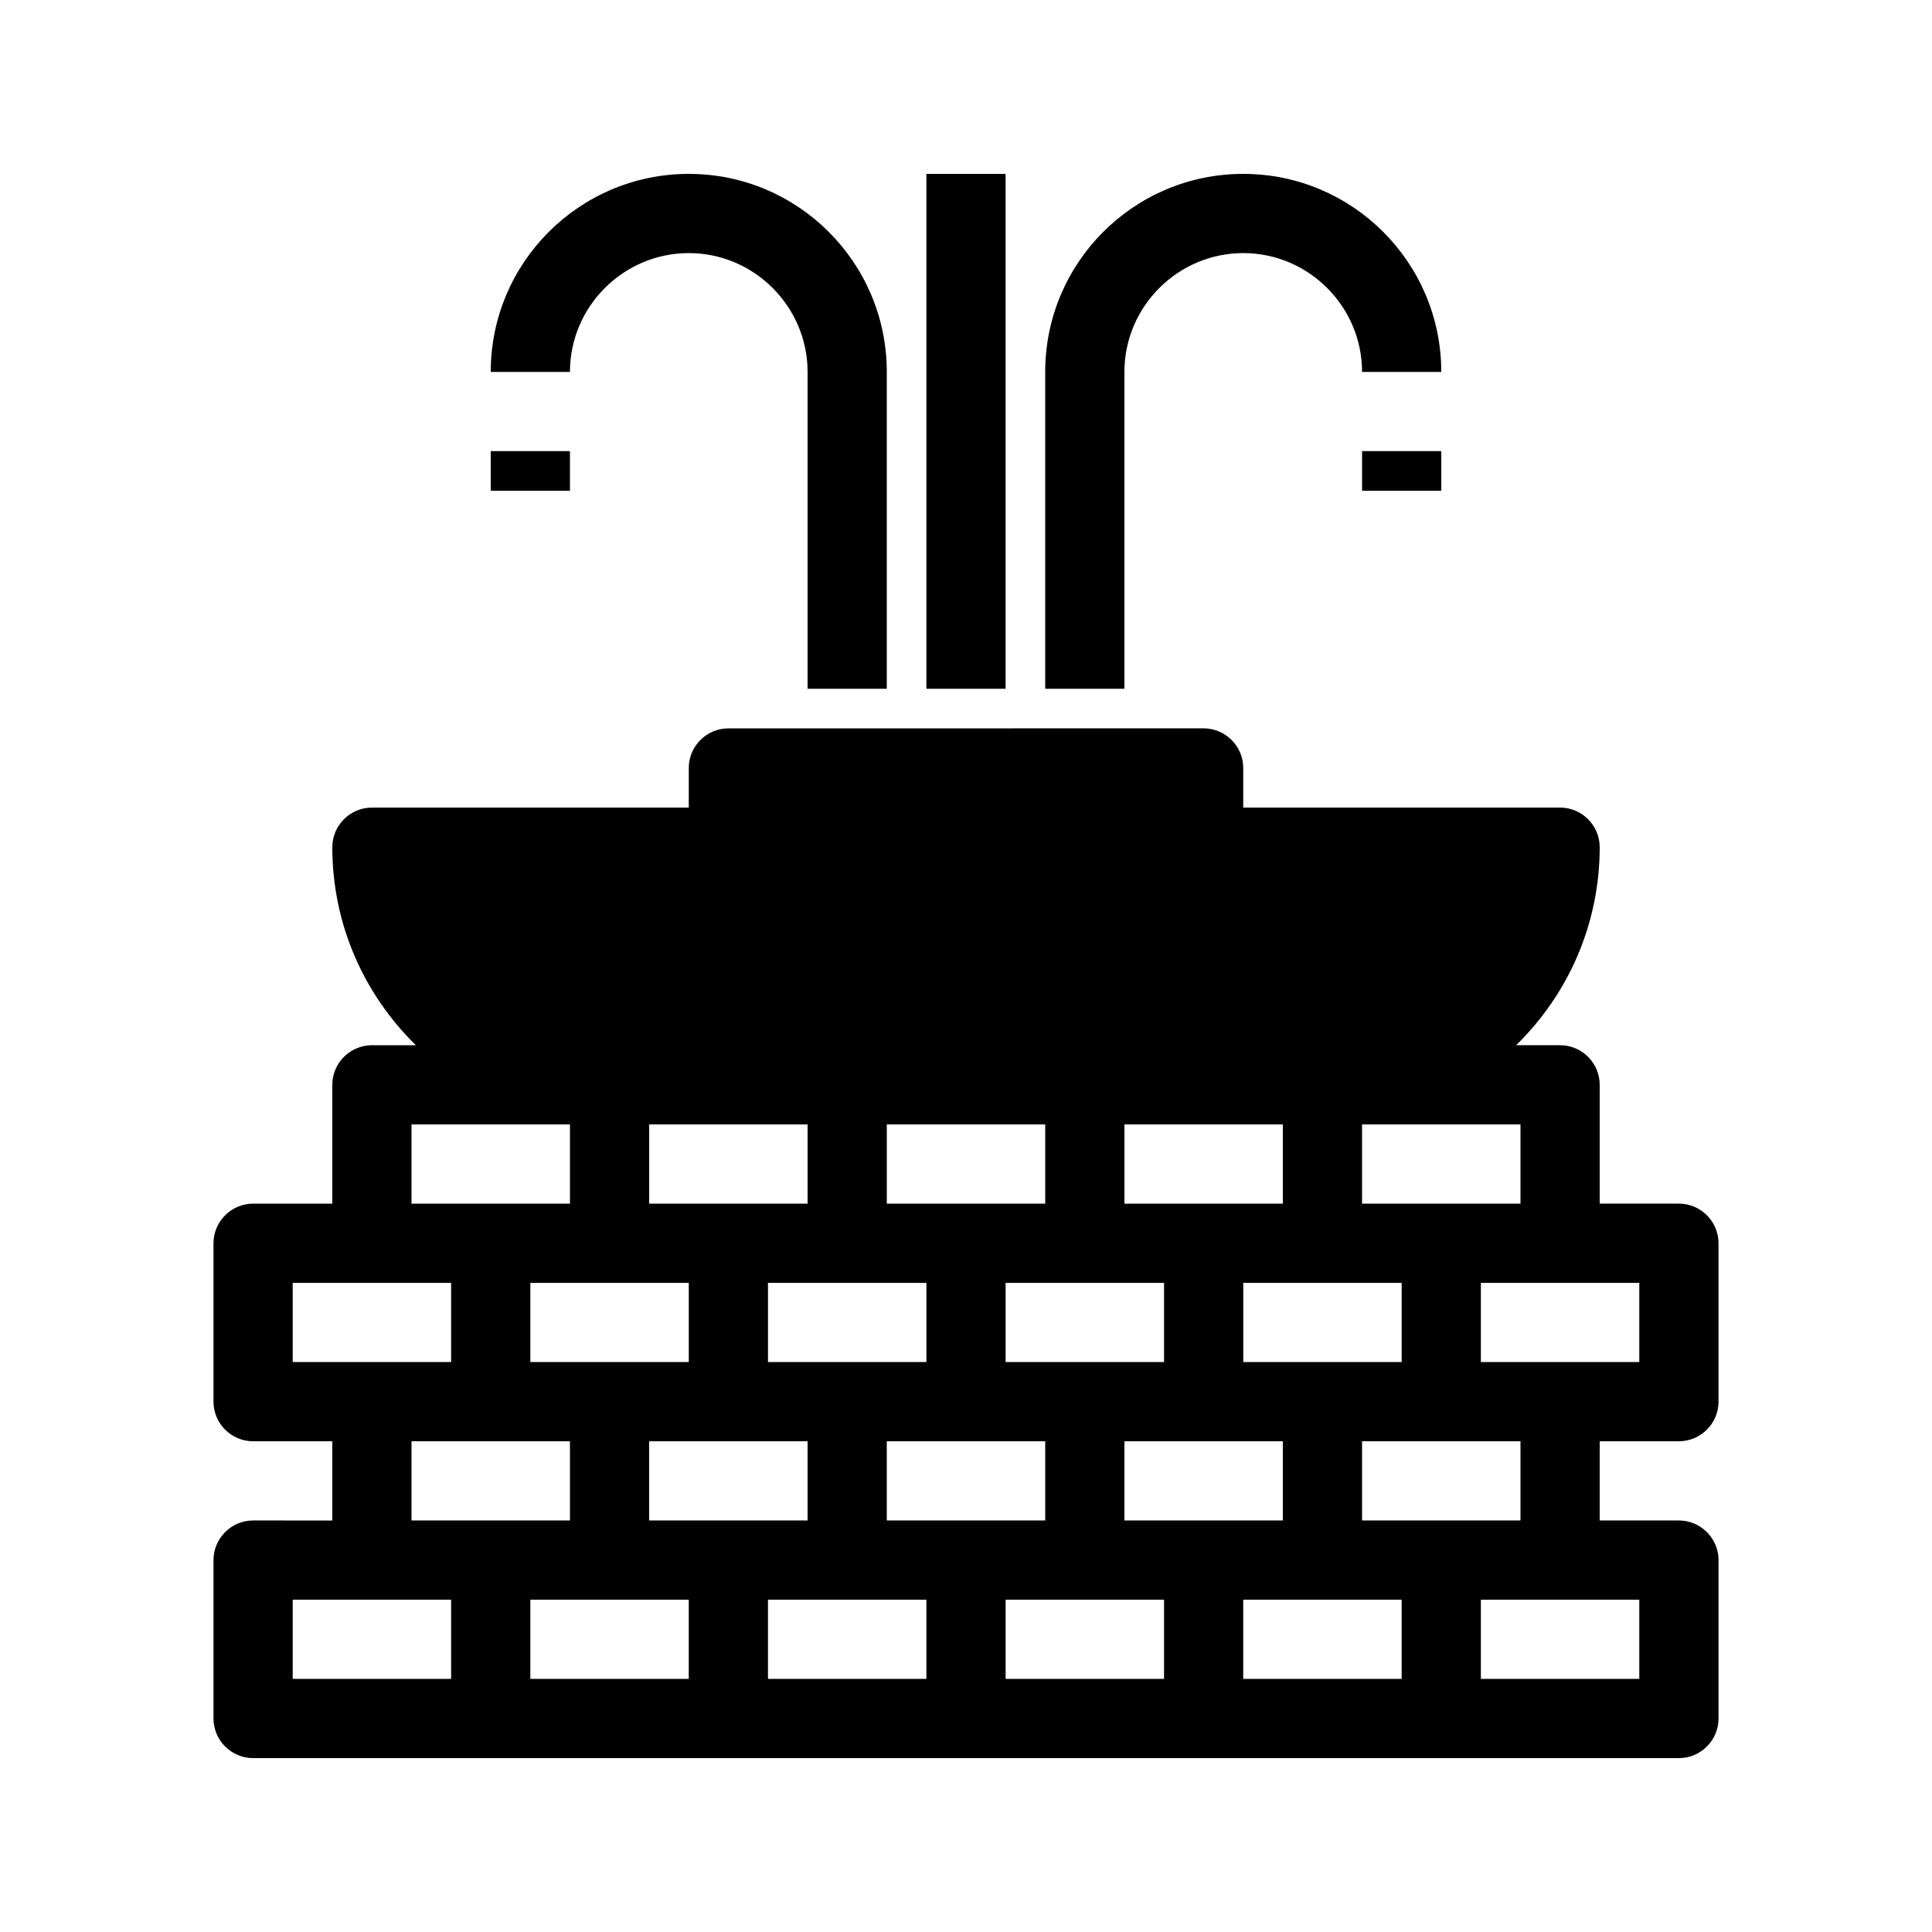 <?xml version="1.0" encoding="UTF-8"?>
<!-- Uploaded to: SVG Repo, www.svgrepo.com, Generator: SVG Repo Mixer Tools -->
<svg fill="#000000" width="800px" height="800px" version="1.1" viewBox="144 144 512 512" xmlns="http://www.w3.org/2000/svg">
 <g>
  <path d="m473.47 190.08c-28.969 0-52.48 23.512-52.48 52.48v83.969h20.992v-83.969c0-17.32 14.168-31.488 31.488-31.488 17.32 0 31.488 14.168 31.488 31.488h20.992c-0.004-28.969-23.512-52.48-52.48-52.48z"/>
  <path d="m379.01 326.53v-83.969c0-28.969-23.512-52.48-52.48-52.48s-52.48 23.512-52.48 52.48h20.992c0-17.32 14.168-31.488 31.488-31.488 17.32 0 31.488 14.168 31.488 31.488v83.969z"/>
  <path d="m389.5 190.08h20.992v136.45h-20.992z"/>
  <path d="m504.96 263.55h20.992v10.496h-20.992z"/>
  <path d="m274.05 263.55h20.992v10.496h-20.992z"/>
  <path d="m588.93 525.95c5.773 0 10.496-4.723 10.496-10.496v-41.984c0-5.773-4.723-10.496-10.496-10.496h-20.992v-31.488c0-5.773-4.723-10.496-10.496-10.496h-11.652c13.645-13.328 22.148-31.906 22.148-52.48 0-5.773-4.723-10.496-10.496-10.496h-83.969v-10.496c0-5.773-4.723-10.496-10.496-10.496l-125.95 0.004c-5.773 0-10.496 4.723-10.496 10.496v10.496h-83.969c-5.773 0-10.496 4.723-10.496 10.496 0 20.57 8.5 39.148 22.148 52.48h-11.652c-5.773 0-10.496 4.723-10.496 10.496v31.488h-20.992c-5.773 0-10.496 4.723-10.496 10.496v41.984c0 5.773 4.723 10.496 10.496 10.496h20.992v20.992l-20.992-0.004c-5.773 0-10.496 4.723-10.496 10.496v41.984c0 5.773 4.723 10.496 10.496 10.496h377.86c5.773 0 10.496-4.723 10.496-10.496v-41.984c0-5.773-4.723-10.496-10.496-10.496h-20.992v-20.992zm-41.984-83.965v20.992h-41.984v-20.992zm-230.91 20.992v-20.992h41.984v20.992zm10.496 20.988v20.992h-41.984v-20.992zm20.992 0h41.984v20.992h-41.984zm31.488-20.988v-20.992h41.984v20.992zm31.488 20.988h41.984v20.992h-41.984zm31.488-20.988v-20.992h41.984v20.992zm31.488 20.988h41.984v20.992h-41.984zm-220.42-41.98h41.984v20.992h-41.984zm-31.488 62.973v-20.992h41.984v20.992zm41.984 83.969h-41.984v-20.992h41.984zm-10.496-41.984v-20.992h41.984v20.992zm73.473 41.984h-41.984v-20.992h41.984zm-10.496-41.984v-20.992h41.984v20.992zm73.473 41.984h-41.984v-20.992h41.984zm-10.496-41.984v-20.992h41.984v20.992zm73.473 41.984h-41.984v-20.992h41.984zm-10.496-41.984v-20.992h41.984v20.992zm73.469 41.984h-41.984v-20.992h41.984zm-10.496-41.984v-20.992h41.984v20.992zm73.473 20.992v20.992h-41.984v-20.992zm-20.992-62.977h-20.992v-20.992h41.984v20.992z"/>
 </g>
</svg>